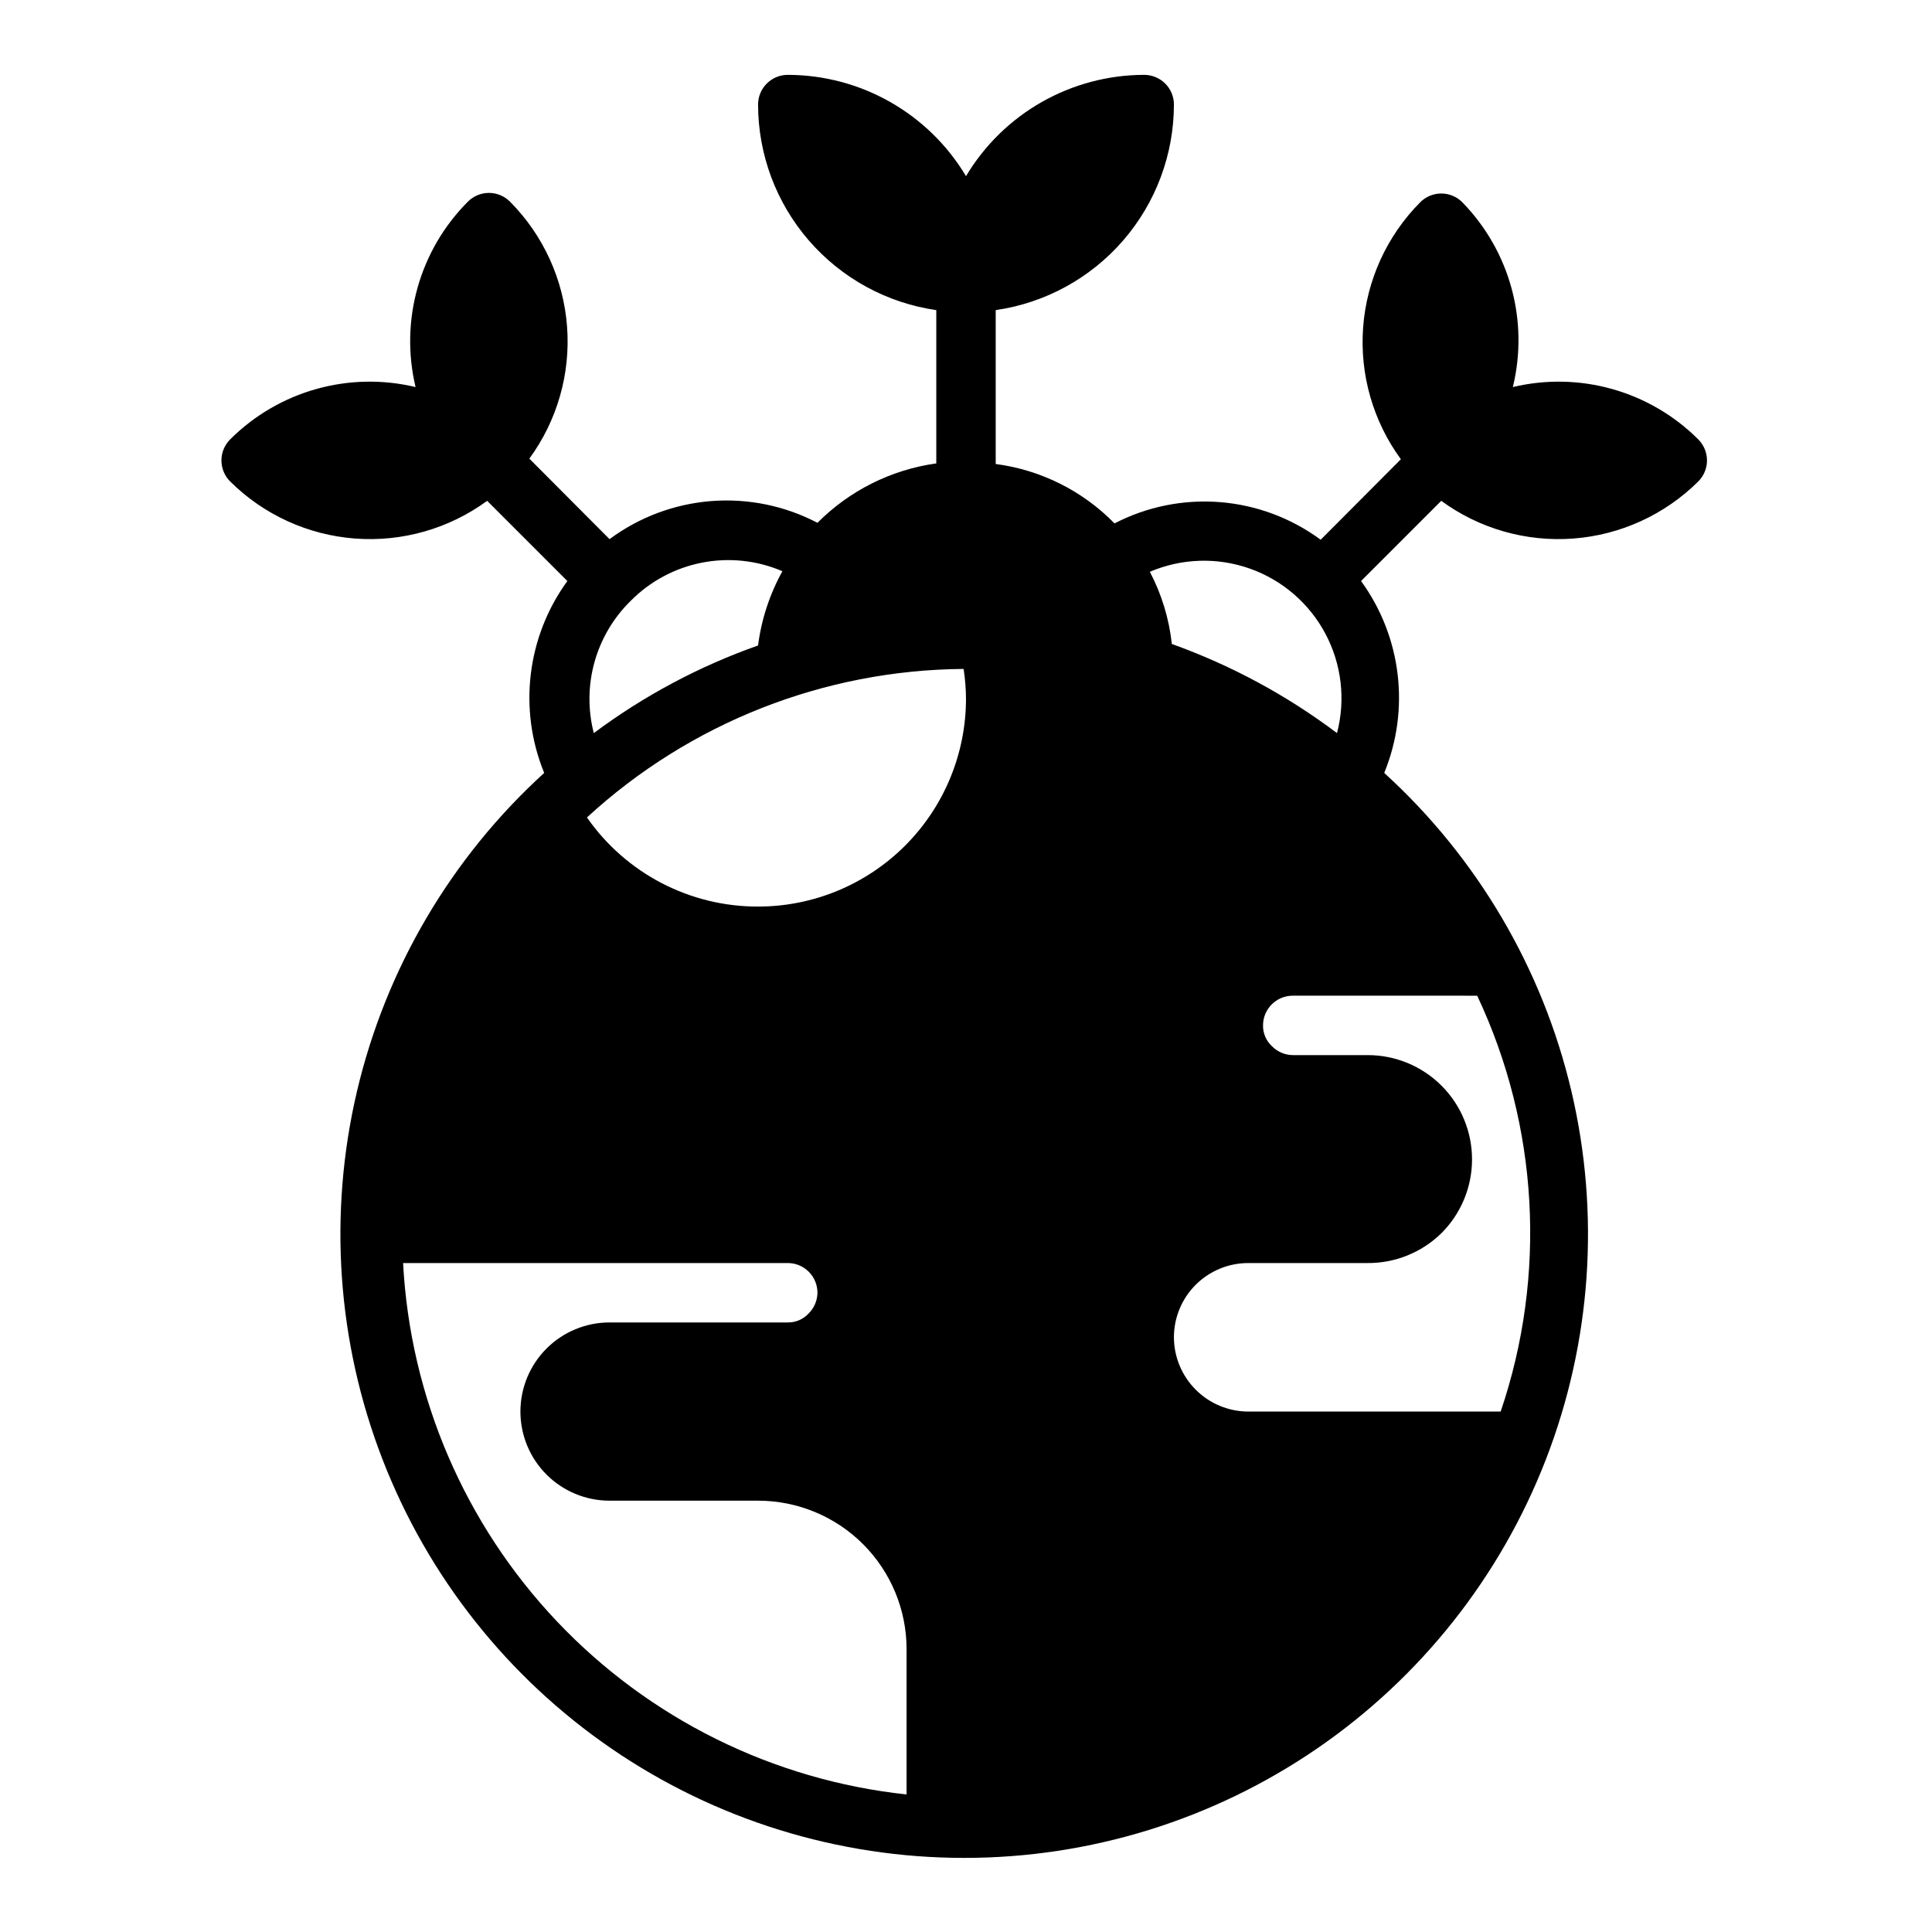<?xml version="1.0" encoding="UTF-8"?>
<!-- Uploaded to: ICON Repo, www.svgrepo.com, Generator: ICON Repo Mixer Tools -->
<svg fill="#000000" width="800px" height="800px" version="1.1" viewBox="144 144 512 512" xmlns="http://www.w3.org/2000/svg">
 <path d="m531.54 197.61c-1.477-1.492-3.488-2.328-5.59-2.328-2.098 0-4.109 0.836-5.586 2.328-8.82 8.883-14.18 20.621-15.117 33.102-0.938 12.48 2.609 24.891 10 34.992l-21.254 21.332c-7.797-5.75-17.043-9.203-26.699-9.969s-19.332 1.188-27.934 5.641c-8.438-8.629-19.523-14.176-31.488-15.746v-40.777c13.102-1.891 25.09-8.438 33.762-18.441 8.672-10 13.453-22.793 13.469-36.031 0-2.09-0.828-4.09-2.305-5.566-1.477-1.477-3.477-2.309-5.566-2.309-19.367 0.027-37.301 10.219-47.23 26.844-9.934-16.625-27.867-26.816-47.234-26.844-4.348 0-7.871 3.527-7.871 7.875 0.016 13.238 4.797 26.031 13.469 36.031 8.676 10.004 20.66 16.551 33.762 18.441v40.621c-11.934 1.664-22.996 7.195-31.488 15.742-8.664-4.527-18.426-6.523-28.172-5.758-9.746 0.77-19.078 4.262-26.93 10.09l-21.254-21.332v-0.004c7.391-10.102 10.934-22.508 9.996-34.988-0.938-12.48-6.297-24.219-15.113-33.102-1.48-1.492-3.492-2.332-5.59-2.332-2.098 0-4.113 0.84-5.59 2.332-12.828 12.859-18.07 31.449-13.855 49.121-17.668-4.219-36.258 1.023-49.121 13.852-1.488 1.48-2.328 3.492-2.328 5.59 0 2.102 0.84 4.113 2.328 5.59 8.883 8.816 20.621 14.176 33.105 15.113 12.48 0.941 24.887-2.606 34.988-9.996l21.254 21.254c-10.723 14.742-13.047 33.984-6.141 50.855-24.66 22.457-41.949 51.848-49.598 84.312-7.648 32.465-5.297 66.484 6.746 97.586 12.039 31.105 33.207 57.84 60.723 76.691 27.512 18.855 60.086 28.941 93.441 28.941 33.352 0 65.926-10.086 93.441-28.941 27.512-18.852 48.68-45.586 60.723-76.691 12.039-31.102 14.391-65.121 6.742-97.586-7.648-32.465-24.938-61.855-49.598-84.312 6.906-16.871 4.582-36.113-6.141-50.855l21.254-21.254c10.102 7.391 22.512 10.938 34.992 9.996 12.48-0.938 24.219-6.297 33.102-15.113 1.492-1.477 2.328-3.488 2.328-5.59 0-2.098-0.836-4.109-2.328-5.59-12.859-12.828-31.453-18.07-49.121-13.852 4.281-17.539-0.777-36.043-13.383-48.965zm-220.42 105.64h0.004c5.137-5.203 11.723-8.738 18.898-10.141 7.176-1.406 14.605-0.613 21.324 2.269-3.375 6.094-5.566 12.77-6.453 19.68-15.598 5.504-30.273 13.332-43.531 23.223-3.238-12.582 0.484-25.934 9.762-35.031zm73.133 316.3c-35.348-3.789-68.191-20.043-92.645-45.848-24.453-25.809-38.91-59.484-40.785-94.984h101.94c2.09 0 4.09 0.828 5.566 2.305 1.477 1.477 2.305 3.481 2.305 5.566-0.027 2.117-0.906 4.129-2.438 5.59-1.41 1.488-3.383 2.316-5.434 2.281h-47.23c-6.266 0-12.27 2.488-16.699 6.918-4.43 4.43-6.918 10.438-6.918 16.699 0 6.266 2.488 12.27 6.918 16.699 4.43 4.43 10.434 6.918 16.699 6.918h39.359c10.438 0 20.449 4.148 27.832 11.527 7.383 7.383 11.527 17.395 11.527 27.832zm-39.359-235.3c-18.074 0.039-35.016-8.785-45.344-23.617 27.23-25.059 62.812-39.086 99.816-39.359 0.402 2.606 0.613 5.238 0.633 7.871 0 14.617-5.809 28.633-16.141 38.965-10.336 10.336-24.352 16.141-38.965 16.141zm103.83-88.719c8.406-3.594 17.852-3.898 26.473-0.855 8.621 3.043 15.781 9.215 20.062 17.293 4.285 8.074 5.375 17.465 3.059 26.309-13.32-10.027-28.074-17.988-43.77-23.617-0.723-6.684-2.699-13.172-5.824-19.129zm86.75 112.34c16.266 34.543 18.492 74.051 6.219 110.21h-66.914c-5.211-0.02-10.207-2.102-13.891-5.785-3.688-3.688-5.766-8.68-5.789-13.895 0-5.219 2.074-10.227 5.766-13.914 3.691-3.691 8.695-5.766 13.914-5.766h31.488c7.344 0.086 14.426-2.742 19.68-7.871 5.211-5.176 8.148-12.215 8.156-19.559 0.012-7.344-2.898-14.391-8.094-19.582-5.191-5.195-12.238-8.105-19.582-8.094h-19.84c-2.113-0.027-4.129-0.906-5.59-2.438-1.488-1.414-2.316-3.383-2.281-5.434 0-4.348 3.523-7.871 7.871-7.871z"/>
</svg>